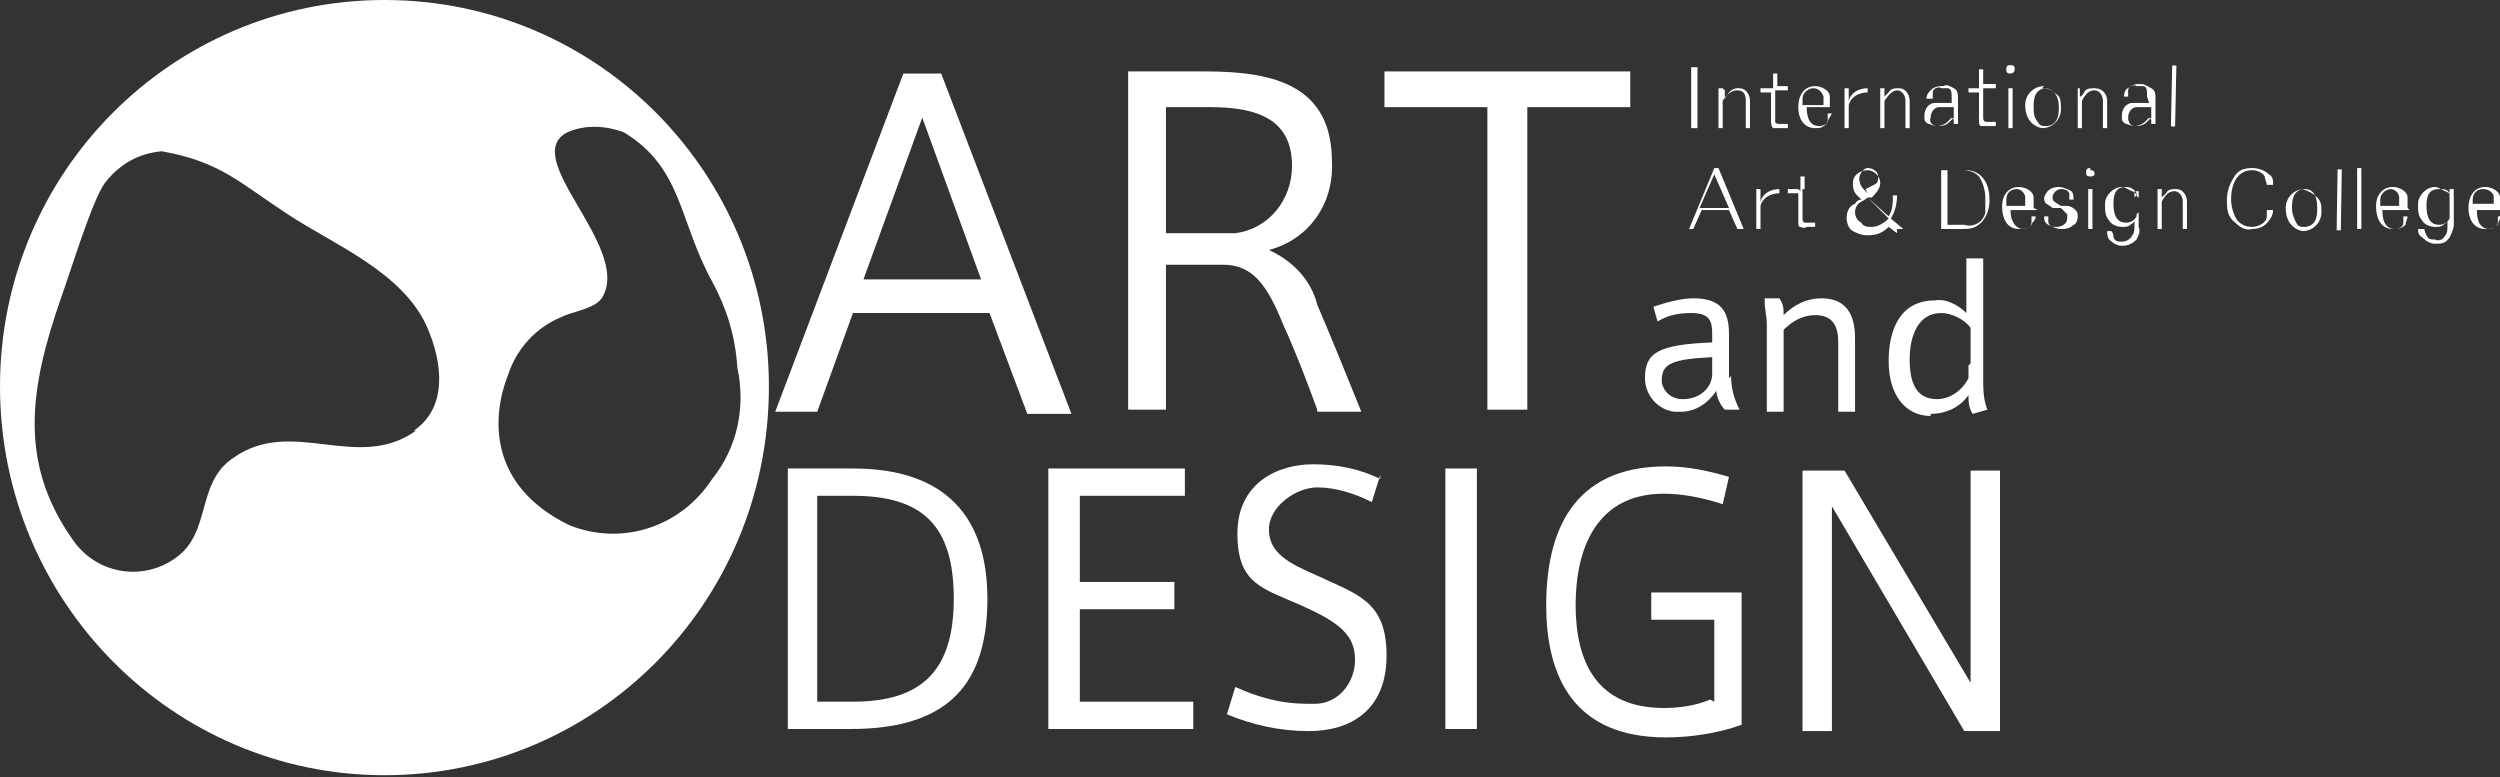 <?xml version="1.0" encoding="UTF-8"?>
<svg xmlns="http://www.w3.org/2000/svg" version="1.1" viewBox="0 0 119 37">
  <rect x="0" y="0" width="119" height="37" fill="#333333" stroke="none"/>
  <defs>
    <style>
      .cls-1 {
        fill: #fff;
      }
    </style>
  </defs>
  <!-- Generator: Adobe Illustrator 28.7.1, SVG Export Plug-In . SVG Version: 1.2.0 Build 142)  -->
  <g>
    <g id="_レイヤー_1" data-name="レイヤー_1">
      <g id="contents">
        <path id="_パス_426" data-name="パス_426" class="cls-1" d="M18.3,0C8.2,0,0,8.2,0,18.4c0,0,0,0,0,0H0c0,10.2,8.2,18.5,18.3,18.5,10.1,0,18.3-8.2,18.3-18.5C36.6,8.3,28.5,0,18.3,0c0,0,0,0,0,0ZM19.8,20.5c-2.8,2-5.9-.7-8.7,1.3-1.8,1.2-1,3.6-2.8,4.8-1.6,1.1-3.8.7-4.9-1-2.5-3.6-2-7.1-.5-11.4.5-1.4,1.5-4.7,2.1-5.5.7-.9,1.6-1.4,2.7-1.5,2.8.5,3.7,1.5,6,3,2.1,1.4,5.4,2.7,6.6,5.3.8,1.8,1,3.9-.6,5h0ZM27.1,25c-3.9-1.9-3.7-5.2-2.9-7.2.4-1.2,1.3-2.2,2.5-2.7.6-.3,1.7-.4,2-1,1.3-2.4-4-6.6-1.7-7.8.9-.4,1.9-.3,2.7,0,2.8,1.7,2.6,4.2,4.2,7.1.7,1.3,1.1,2.6,1.2,4.1.4,1.9,0,3.8-1.2,5.3-1.5,2.3-4.3,3.2-6.8,2.2h0Z"/>
        <path id="_パス_427" data-name="パス_427" class="cls-1" d="M82.3,10l.4.9h.3l-1.2-2.9h-.2l-1.2,2.9h.2l.4-.9h1.4ZM82.3,9.9h-1.4l.7-1.6.7,1.6Z"/>
        <path id="_パス_428" data-name="パス_428" class="cls-1" d="M83.8,9h-.2v1.9h.2v-1.1c.1-.4.5-.6.9-.6v-.2c-.4,0-.8.2-.9.6v-.6Z"/>
        <path id="_パス_429" data-name="パス_429" class="cls-1" d="M85.6,9h-.5v.2h.5v1.4c0,.1,0,.2.1.2,0,0,.2.1.3,0h.4v-.2h-.4c-.1,0-.2,0-.2-.2v-1.4h.6c0,0-.1,0-.1,0h-.4v-.6h-.2v.7Z"/>
        <path id="_パス_430" data-name="パス_430" class="cls-1" d="M90.3,10.9h.3l-.6-.5c.2-.3.3-.7.3-1.1h-.2c0,.3,0,.7-.2,1l-1-.9h.2c.3-.3.4-.5.4-.7,0-.3-.3-.6-.6-.6h0c-.3,0-.7.2-.7.6h0c0,.2,0,.4.2.6l.2.2c0,0-.2,0-.3.2-.3.1-.4.4-.4.7,0,.2.1.5.3.6.2.1.4.2.7.2.4,0,.7-.1,1-.4l.4.3ZM89.9,10.4c-.2.2-.5.4-.8.4-.2,0-.4,0-.5-.2-.2-.1-.3-.3-.3-.5,0-.2.1-.4.3-.5,0,0,.2-.1.3-.2l1,1ZM88.9,9.2c0,0-.1-.1-.2-.2-.1-.1-.2-.3-.2-.5,0-.2.2-.5.4-.5,0,0,0,0,0,0h0c.3,0,.5.2.5.4,0,0,0,0,0,0h0c0,.2,0,.3-.2.4l-.4.2h0Z"/>
        <path id="_パス_431" data-name="パス_431" class="cls-1" d="M92.4,10.9h1c.3,0,.6,0,.9-.3.3-.3.4-.7.4-1.1,0-.7-.3-1.3-1-1.4,0,0-.2,0-.3,0h-1v2.8ZM92.7,10.7v-2.6h.6c.3,0,.6,0,.9.3.2.3.3.7.3,1,0,.2,0,.5,0,.7,0,.1-.1.3-.2.4-.2.2-.5.3-.8.2h-.7Z"/>
        <path id="_パス_432" data-name="パス_432" class="cls-1" d="M96.8,9.9c0-.2,0-.3,0-.5,0-.3-.4-.5-.7-.5-.5,0-.8.4-.8.9h0c0,.7.3,1.1.8,1.1.2,0,.4,0,.6-.2,0-.1.2-.2.2-.4h-.2c0,.1,0,.2,0,.3,0,.2-.3.3-.4.3-.3,0-.6-.3-.6-.9h1.3ZM95.5,9.8c0,0,0-.2,0-.3,0-.3.2-.5.5-.5.2,0,.4.2.4.4,0,.1,0,.3,0,.4h-1Z"/>
        <path id="_パス_433" data-name="パス_433" class="cls-1" d="M97.3,10.3c0,.1,0,.3.2.4.2.1.4.2.6.2.2,0,.4,0,.6-.2.1,0,.2-.2.2-.4,0-.1,0-.2-.1-.3,0,0-.2-.2-.4-.2h-.3c-.3-.2-.4-.2-.4-.4,0-.2.2-.4.4-.4,0,0,0,0,0,0h0c.1,0,.3,0,.4.2,0,0,0,.2,0,.3h.2c0-.1,0-.3-.1-.4-.2-.1-.4-.2-.6-.2-.4,0-.6.2-.7.5,0,.1,0,.2.1.3,0,0,.2.1.3.2h.4c.2.2.2.2.3.3,0,0,0,.1,0,.2,0,.2-.2.4-.5.4-.2,0-.3,0-.4-.2,0,0,0-.2,0-.3h-.2Z"/>
        <path id="_パス_434" data-name="パス_434" class="cls-1" d="M99.5,8c-.1,0-.2,0-.2.2h0c0,.1,0,.2.2.2h0c0,0,.2,0,.2-.1h0c0-.1,0-.2-.2-.2,0,0,0,0,0,0h0ZM99.4,10.9h.2v-1.9h-.2v1.9Z"/>
        <path id="_パス_435" data-name="パス_435" class="cls-1" d="M101.7,9.3c0,0,0-.1-.2-.2-.1,0-.3-.2-.5-.2-.4,0-.8.4-.8.8,0,0,0,0,0,.1,0,.2,0,.5.2.7.1.2.4.3.6.3.2,0,.3,0,.4-.1,0,0,.2-.1.2-.2v.2c0,.2,0,.4-.1.5-.1.2-.3.3-.5.3-.2,0-.3,0-.4-.2,0-.1,0-.2-.1-.3h-.2c0,.1,0,.3.1.4.2.2.4.3.6.3.3,0,.5-.1.7-.3.1-.2.2-.4.1-.6v-1.7h-.2v.3ZM101.7,10.2c0,0,0,0,0,.1-.1.2-.3.3-.5.3-.4,0-.6-.3-.6-.9s.2-.8.6-.8c.2,0,.4.1.5.3,0,0,0,.2.1.2v.7Z"/>
        <path id="_パス_436" data-name="パス_436" class="cls-1" d="M102.9,9h-.2v1.9h.2v-1.3c.2-.4.4-.5.6-.5s.4.2.4.5v1.3h.2v-1.3c0-.3-.2-.6-.5-.6,0,0,0,0,0,0h0c-.2,0-.4,0-.5.2l-.2.2v-.4Z"/>
        <path id="_パス_437" data-name="パス_437" class="cls-1" d="M108.2,8.8c0-.2,0-.4-.2-.5-.2-.2-.5-.3-.8-.3-.4,0-.7.1-.9.5-.2.3-.3.7-.3,1,0,.4,0,.8.4,1.1.2.2.5.4.8.3.3,0,.6-.1.8-.4.1-.1.2-.3.2-.5h-.3c0,0,0,.2,0,.3,0,.3-.4.5-.7.5-.3,0-.5-.1-.7-.3-.2-.3-.3-.7-.3-1,0-.9.4-1.4,1-1.4.2,0,.5.1.6.3,0,.1.1.3.1.4h.2Z"/>
        <path id="_パス_438" data-name="パス_438" class="cls-1" d="M109.7,9c-.5,0-.9.4-.9.9h0c0,.6.3,1,.8,1.1,0,0,0,0,0,0h0c.5,0,.9-.4.9-.9h0c0-.3,0-.5-.2-.7-.2-.2-.4-.3-.7-.4ZM109.7,9c.4,0,.6.3.6.9,0,.2,0,.4-.1.6-.1.2-.3.3-.5.3-.2,0-.3,0-.4-.2-.1-.2-.2-.4-.2-.7,0-.2,0-.4.1-.6.1-.2.3-.3.5-.3Z"/>
        <rect id="_長方形_100" data-name="長方形_100" class="cls-1" x="109.8" y="9.3" width="2.9" height=".2" transform="translate(100.2 120.6) rotate(-89.1)"/>
        <rect id="_長方形_101" data-name="長方形_101" class="cls-1" x="112.2" y="8" width=".2" height="2.9"/>
        <path id="_パス_439" data-name="パス_439" class="cls-1" d="M114.6,9.9c0-.2,0-.3,0-.5,0-.3-.4-.5-.7-.5-.5,0-.8.4-.8.9,0,0,0,0,0,0h0c0,.7.3,1.1.8,1.1.2,0,.4,0,.6-.2,0-.1.1-.3.1-.4h-.2c0,.1,0,.2,0,.3,0,.2-.2.3-.4.3-.4,0-.6-.3-.6-.9h1.3ZM113.3,9.8c0,0,0-.2,0-.3,0-.3.3-.5.5-.5.2,0,.4.2.4.4,0,.1,0,.3,0,.4h-1Z"/>
        <path id="_パス_440" data-name="パス_440" class="cls-1" d="M116.6,9.3c0-.1,0-.1-.2-.2-.1,0-.3-.2-.5-.2-.4,0-.8.4-.8.8,0,0,0,0,0,.1,0,.2,0,.5.2.7.1.2.4.3.6.3.2,0,.3,0,.4-.1,0,0,.2-.1.2-.2v.2c0,.2,0,.4-.1.5-.1.2-.3.3-.5.2-.2,0-.3,0-.4-.2,0,0-.1-.2-.1-.3h-.3c0,.1,0,.3.2.4.2.2.4.3.6.3.3,0,.5,0,.7-.3.1-.2.2-.4.2-.6v-1.7h-.2v.3ZM116.6,10.3s0,0,0,.1c-.1.2-.3.3-.5.3-.4,0-.6-.3-.6-.9s.2-.8.6-.8c.2,0,.4,0,.5.2,0,0,0,.2,0,.2v.7Z"/>
        <path id="_パス_441" data-name="パス_441" class="cls-1" d="M119,9.9c0-.2,0-.3,0-.5,0-.3-.4-.5-.7-.5-.5,0-.8.4-.8,1s.3,1,.8,1c.2,0,.4,0,.6-.2,0-.1.1-.3.2-.4h-.2c0,0,0,.2,0,.3,0,.2-.3.3-.4.3-.4,0-.6-.3-.6-.9h1.3ZM117.7,9.8c0,0,0-.2,0-.3,0-.3.2-.5.5-.5.2,0,.4.1.5.3,0,.1,0,.3,0,.4h-1Z"/>
        <path id="_パス_442" data-name="パス_442" class="cls-1" d="M80.6,6.1h.2v-2.9h-.3v2.9Z"/>
        <path id="_パス_443" data-name="パス_443" class="cls-1" d="M82,4.2h-.2v1.9h.2v-1.3c.2-.3.4-.5.7-.5s.4.2.4.5v1.3h.2v-1.3c0-.3-.2-.6-.5-.6,0,0,0,0,0,0h0c-.2,0-.3,0-.5.2,0,0,0,0-.2.3v-.4Z"/>
        <path id="_パス_444" data-name="パス_444" class="cls-1" d="M84.3,4.2h-.5v.2h.5v1.4c0,0,0,.2.1.3,0,0,.2,0,.3,0h.4v-.2h-.4c0,0-.2,0-.2-.1v-1.5h.6v-.2h-.5v-.6h-.2v.7Z"/>
        <path id="_パス_445" data-name="パス_445" class="cls-1" d="M87.1,5.1c0-.2,0-.3,0-.5,0-.3-.4-.5-.7-.5-.5,0-.8.4-.8,1s.3,1,.8,1c.2,0,.4,0,.6-.3,0-.1.1-.2.2-.4h-.2c0,.1,0,.2,0,.3,0,.2-.2.3-.4.3-.4,0-.6-.3-.6-.9h1.3ZM85.8,5c0,0,0-.2,0-.3,0-.3.3-.5.5-.5.2,0,.4.1.5.4,0,.1,0,.3,0,.4h-1Z"/>
        <path id="_パス_446" data-name="パス_446" class="cls-1" d="M88,4.2h-.2v1.9h.2v-1.1c.1-.4.5-.6.9-.6v-.2c-.4,0-.8.2-.9.6v-.6Z"/>
        <path id="_パス_447" data-name="パス_447" class="cls-1" d="M89.7,4.2h-.2v1.9h.2v-1.3c.2-.3.4-.5.6-.5s.4.2.4.5v1.3h.2v-1.3c0-.3-.2-.6-.5-.6,0,0,0,0,0,0h0c-.2,0-.4,0-.5.2,0,0,0,0-.2.2v-.4Z"/>
        <path id="_パス_448" data-name="パス_448" class="cls-1" d="M92.9,4.9c-.3,0-.5,0-.8,0-.3,0-.5.3-.5.6,0,.2,0,.3.2.4.1,0,.2.1.4.1.2,0,.4,0,.6-.2l.2-.2v.3h.2v-1.2c0-.2,0-.4-.2-.5-.2-.1-.3-.2-.5-.1-.2,0-.4,0-.6.2-.1.1-.2.2-.2.4h.3c0,0,0-.2,0-.3,0-.2.3-.3.4-.2.1,0,.2,0,.3,0,.2,0,.2.2.2.5h0ZM92.9,5.6h0c0,0-.1.1-.2.2-.1.1-.3.2-.5.2-.2,0-.4-.2-.3-.4,0,0,0,0,0,0h0c0-.3.2-.5.4-.5.2,0,.4,0,.7,0v.6Z"/>
        <path id="_パス_449" data-name="パス_449" class="cls-1" d="M94.2,4.2h-.5v.2h.5v1.4c0,0,0,.2.1.2,0,0,.2,0,.3,0h.4v-.2h-.4c-.1,0-.2,0-.2-.2v-1.4h.6v-.2h-.6v-.7h-.2v.7Z"/>
        <path id="_パス_450" data-name="パス_450" class="cls-1" d="M95.7,3.1c-.1,0-.2,0-.2.2,0,.1,0,.2.2.2,0,0,0,0,0,0h0c0,0,.2,0,.2-.2h0c0-.1,0-.2-.2-.2ZM95.6,6.1h.2v-1.9h-.2v1.9Z"/>
        <path id="_パス_451" data-name="パス_451" class="cls-1" d="M97.3,4.1c-.5,0-.9.4-.9.9h0c0,.6.3,1,.8,1.1,0,0,0,0,0,0h0c.5,0,.9-.4.9-.9h0c0-.3,0-.6-.2-.7-.2-.2-.4-.3-.7-.3ZM97.3,4.2c.4,0,.7.3.7.9,0,.2,0,.4-.1.6-.1.2-.3.3-.5.3-.2,0-.3,0-.4-.2-.2-.2-.2-.5-.2-.7,0-.2,0-.4.1-.6.1-.2.3-.3.5-.3Z"/>
        <path id="_パス_452" data-name="パス_452" class="cls-1" d="M99.1,4.2h-.2v1.9h.2v-1.3c.2-.4.4-.5.6-.5s.4.2.4.5v1.3h.2v-1.3c0-.3-.2-.6-.6-.6h0c-.2,0-.4,0-.5.2,0,0-.1.2-.2.2v-.4Z"/>
        <path id="_パス_453" data-name="パス_453" class="cls-1" d="M102.3,4.9c-.3,0-.5,0-.8,0-.3,0-.5.3-.5.6,0,.2,0,.3.2.4.1,0,.2.1.4.1.2,0,.4,0,.6-.2,0,0,0,0,.2-.2v.3h.2v-1.2c0-.2,0-.4-.2-.5-.2-.1-.3-.2-.5-.2-.2,0-.4,0-.6.2-.1,0-.2.2-.2.4h.2c0,0,0-.2,0-.3,0-.2.3-.3.4-.2.1,0,.2,0,.3,0,.2,0,.2.2.2.5h0ZM102.3,5.6h0l-.2.2c-.1.1-.3.2-.5.2-.2,0-.3-.2-.3-.4,0-.3.2-.5.4-.5.2,0,.4,0,.7,0v.6Z"/>
        <rect id="_長方形_102" data-name="長方形_102" class="cls-1" x="102" y="4.5" width="2.9" height=".2" transform="translate(96.7 107.9) rotate(-88.8)"/>
        <path id="_パス_454" data-name="パス_454" class="cls-1" d="M37.5,22.3v12.4h3c4.8,0,6.5-2.3,6.5-6.2s-2-6.2-6.4-6.2h-3.1ZM45.4,28.5c0,3.5-1.6,4.9-4.8,4.9h-1.7v-9.8h1.7c3.3,0,4.8,1.4,4.8,4.9h0Z"/>
        <path id="_パス_455" data-name="パス_455" class="cls-1" d="M51.4,23.6h5v-1.3h-6.5v12.4h6.9v-1.3h-5.4v-4.4h4.5v-1.3h-4.5v-4.1Z"/>
        <path id="_パス_456" data-name="パス_456" class="cls-1" d="M65.7,22.8c-1-.5-2.1-.7-3.2-.7-1.7,0-3.6.9-3.6,3.3s1.2,2.6,3,3.4c1.8.8,2.6,1.4,2.6,2.6,0,1.1-.8,2.1-1.9,2.1-.1,0-.2,0-.4,0-1.2,0-2.3-.3-3.4-.8l-.4,1.3c1.2.5,2.5.8,3.9.8,2,0,3.7-1,3.7-3.6s-1.4-2.9-3.3-3.8c-1.4-.6-2.3-1.1-2.3-2.2s1.3-2,2.3-2c.9,0,1.8.3,2.6.7l.4-1.3Z"/>
        <path id="_パス_457" data-name="パス_457" class="cls-1" d="M70.3,22.3h-1.5v12.4h1.5v-12.4Z"/>
        <path id="_パス_458" data-name="パス_458" class="cls-1" d="M81.4,33.3c-.7.3-1.5.4-2.2.4-3.2,0-4.2-2.2-4.2-4.9s1-5.3,4.2-5.3c.9,0,1.9.2,2.8.5l.3-1.3c-1-.3-2-.5-3-.5-4.5,0-5.7,3.2-5.7,6.6s1.3,6.3,5.7,6.3c1.2,0,2.5-.2,3.6-.6v-6.3h-4.3v1.3h3v3.9Z"/>
        <path id="_パス_459" data-name="パス_459" class="cls-1" d="M87.2,24.1l6.3,10.7h1.7v-12.4h-1.4v10.1l-6-10.1h-2v12.4h1.4v-10.7Z"/>
        <path id="_パス_460" data-name="パス_460" class="cls-1" d="M36.9,19.6h2l1.7-4.7h6.5l1.8,4.8h2.1l-6.2-16.2h-1.8l-6.1,16.1ZM41.1,13.3l2.8-7.7,2.8,7.7h-5.6Z"/>
        <path id="_パス_461" data-name="パス_461" class="cls-1" d="M62.7,19.6h2.1c-.6-1.5-1.5-3.7-2.1-5.1-.3-1.2-1.2-2.1-2.3-2.6,1.9-.5,3.1-2.2,3-4.2,0-3.6-2.7-4.3-6-4.3h-3.7v16.1h1.8v-6.9h2.7c1.4,0,2.1.9,2.9,2.9.6,1.3,1.2,2.9,1.6,4ZM58.8,11.1h-3.3v-6h2.1c2.3,0,3.9.6,3.9,2.8,0,1.6-1.1,3-2.7,3.2h0Z"/>
        <path id="_パス_462" data-name="パス_462" class="cls-1" d="M72.7,19.6V5.1h4.9v-1.7h-11.7v1.7h4.9v14.4h1.9Z"/>
        <path id="_パス_463" data-name="パス_463" class="cls-1" d="M82.3,18v-2.1c0-1.1-.4-1.7-1.7-1.7-.6,0-1.3.2-1.9.4l.2.7c.5-.3,1-.4,1.6-.4.9,0,1,.4,1,1v.4c-2.6.1-3.2.5-3.2,1.7,0,.8.6,1.5,1.4,1.6h.3c.7,0,1.3-.4,1.7-1,0,.3.2.7.4.9h.7c-.3-.6-.4-1.1-.4-1.6ZM81.5,17v.9c-.1.7-.7,1.1-1.4,1.1-.5,0-.9-.3-1-.8,0,0,0,0,0-.1,0-.8.5-1,2.4-1.1Z"/>
        <path id="_パス_464" data-name="パス_464" class="cls-1" d="M84,14.4c0,.3.1.7.1,1v4.2h.8v-3.9c.4-.4.9-.7,1.5-.7.9,0,1.1.6,1.1,1.3v3.3h.8v-3.5c0-1.1-.4-1.9-1.6-1.9-.7,0-1.3.3-1.8.8,0-.3,0-.5-.2-.8h-.7Z"/>
        <path id="_パス_465" data-name="パス_465" class="cls-1" d="M91.9,19.7c.7,0,1.4-.3,1.8-.9,0,.3,0,.6.2.9l.7-.2c-.2-.5-.2-1-.2-1.5v-5.7h-.8v2.6c-.4-.4-1-.7-1.5-.6-1.6,0-2.2,1.3-2.2,2.9s.8,2.6,2,2.6h0ZM93.7,17.4c0,.2,0,.4,0,.6-.3.6-.9,1-1.5,1-1,0-1.3-.8-1.3-1.9s.4-2.2,1.5-2.2c.5,0,1.1.3,1.4.7,0,.2,0,.5,0,.7v1Z"/>
      </g>
    </g>
  </g>
</svg>